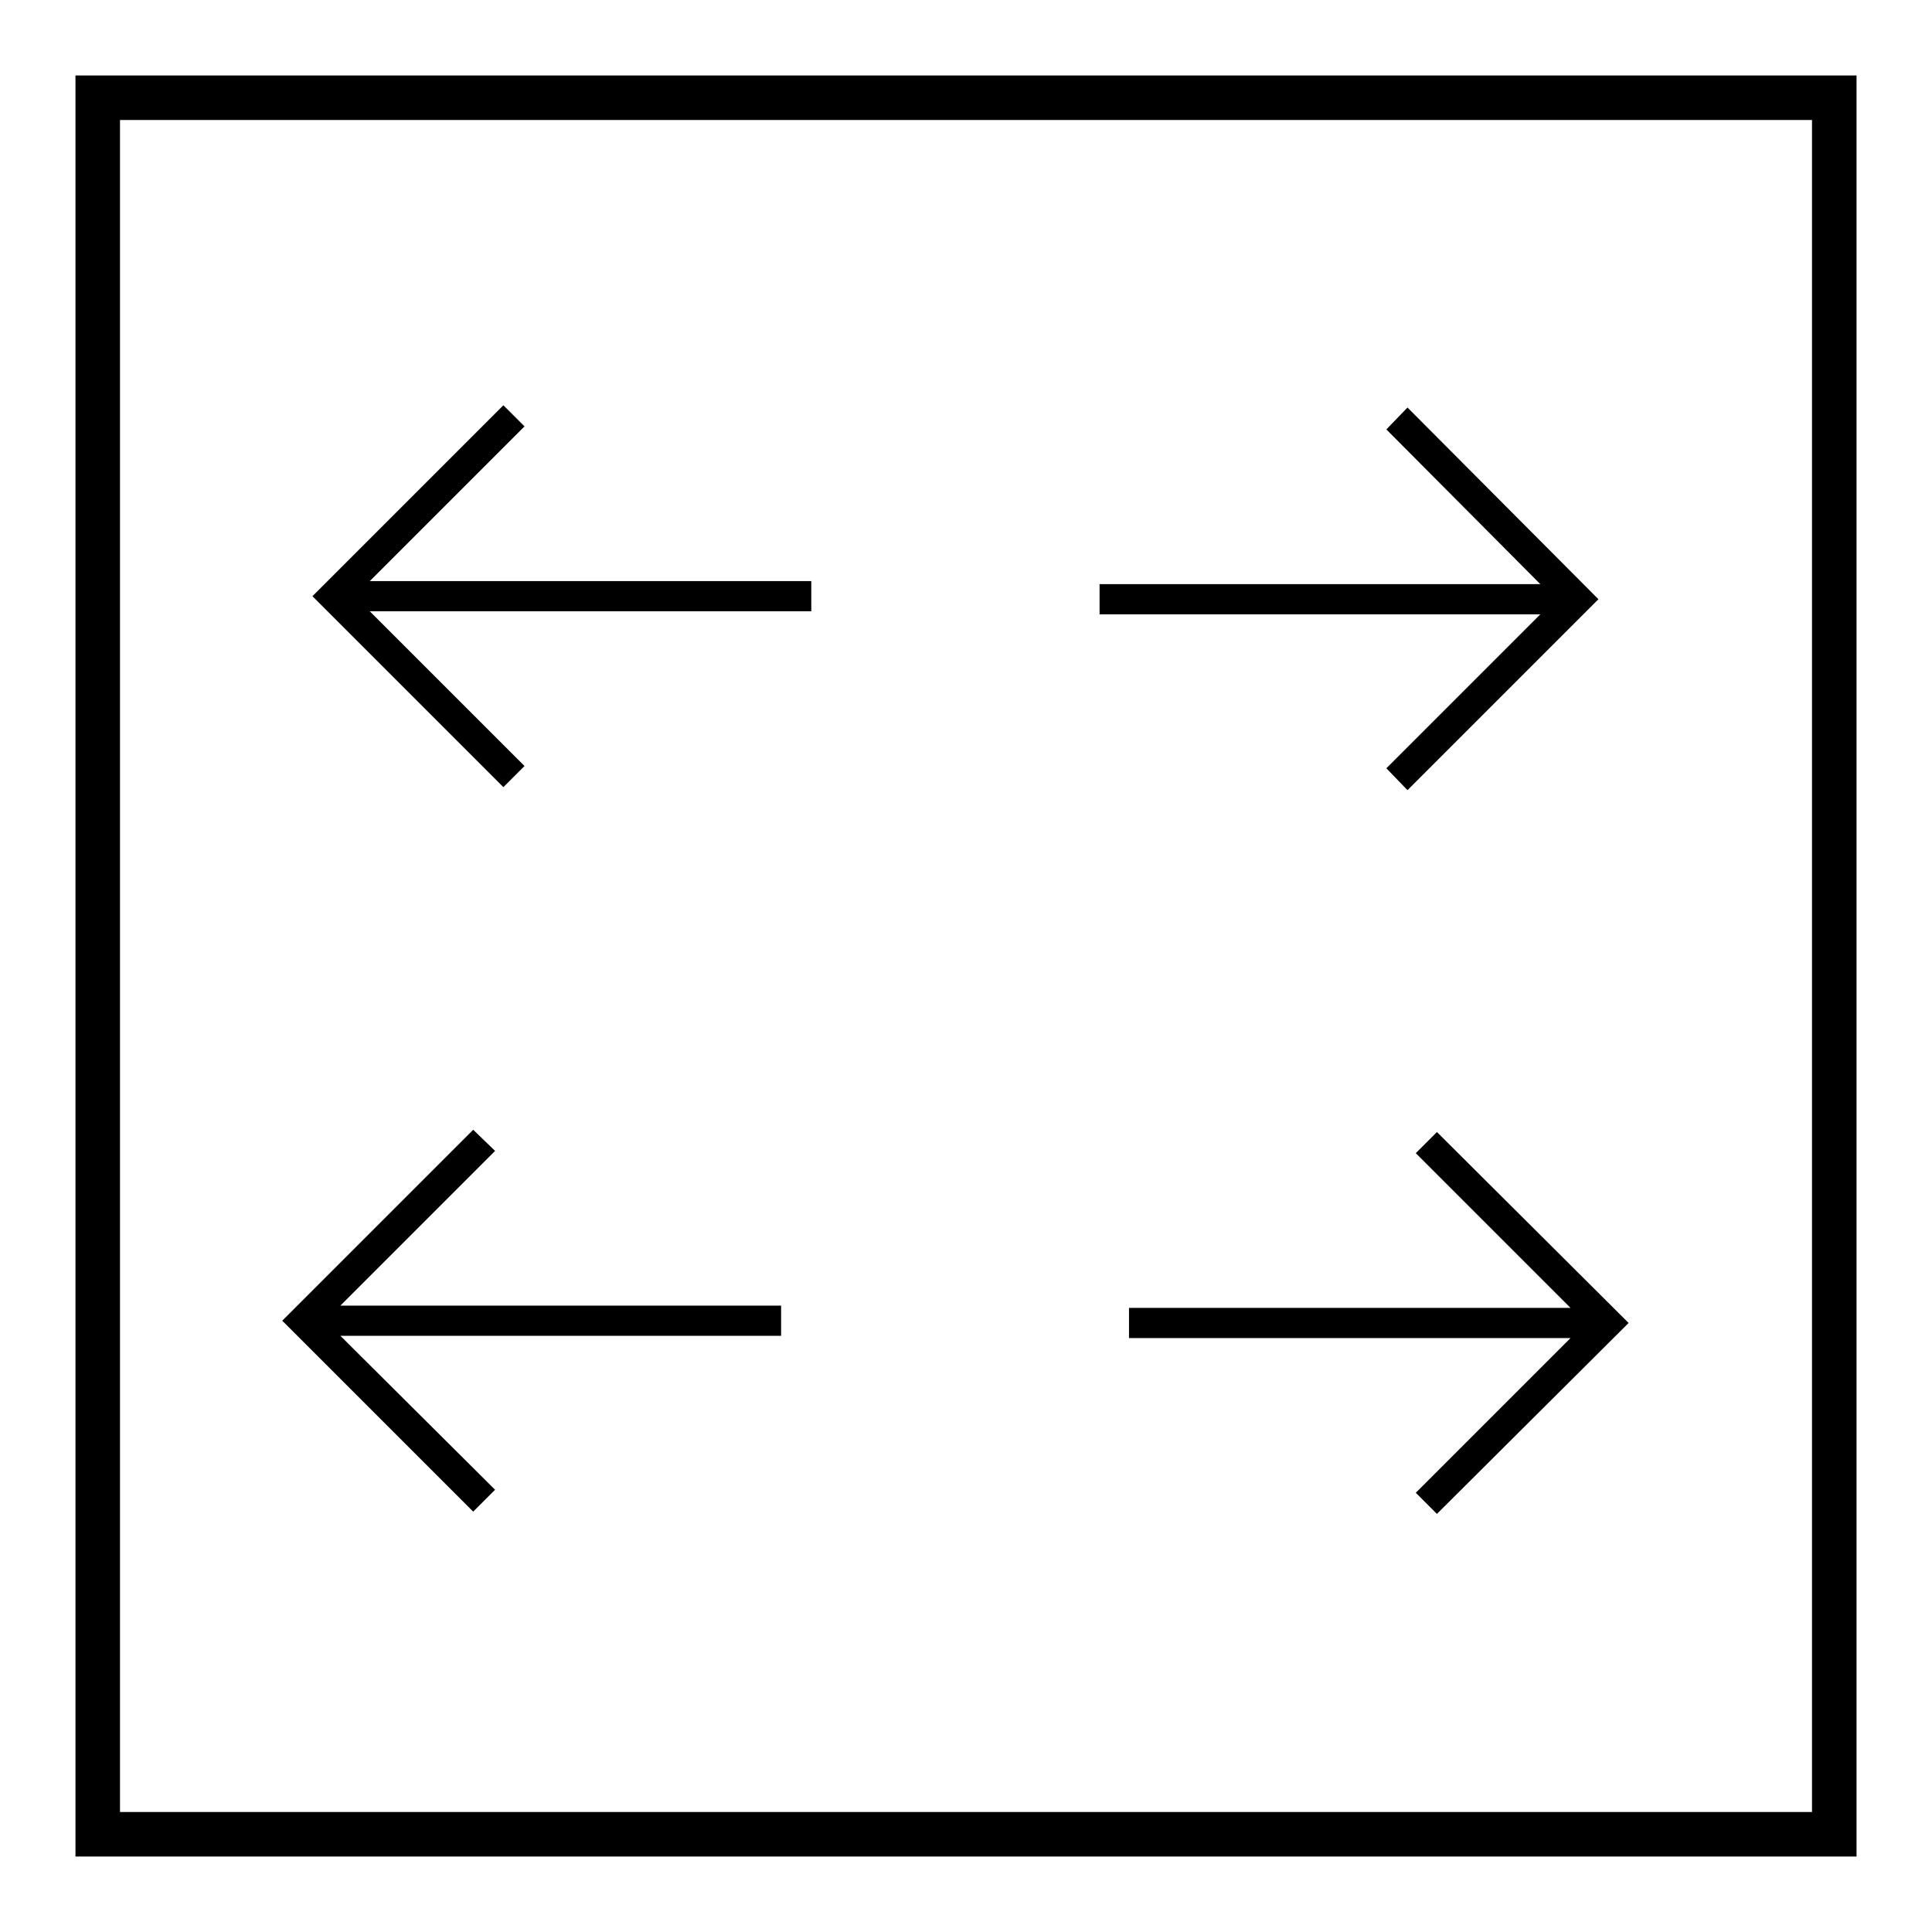 <?xml version="1.0" encoding="utf-8"?>
<!-- Svg Vector Icons : http://www.onlinewebfonts.com/icon -->
<!DOCTYPE svg PUBLIC "-//W3C//DTD SVG 1.1//EN" "http://www.w3.org/Graphics/SVG/1.1/DTD/svg11.dtd">
<svg version="1.1" xmlns="http://www.w3.org/2000/svg" xmlns:xlink="http://www.w3.org/1999/xlink" x="0px" y="0px" viewBox="0 0 256 256" enable-background="new 0 0 256 256" xml:space="preserve">
<g><g><g><g><path fill="#000000" d="M10,10v236h236V10H10z M240.1,240.1H15.9V15.9h224.2V240.1z"/><path fill="#000000" d="M69.5 101.5L49 81 107.5 81 107.5 77 49 77 69.5 56.5 66.7 53.7 41.4 79 66.7 104.3 z"/><path fill="#000000" d="M65.6 197.4L45.1 177 103.5 177 103.5 173 45.1 173 65.6 152.5 62.7 149.7 37.4 175 62.7 200.3 z"/><path fill="#000000" d="M183.7 101.8L186.5 104.7 211.8 79.4 186.5 54 183.7 56.9 204.1 77.4 145.7 77.4 145.7 81.4 204.1 81.4 z"/><path fill="#000000" d="M187.6 152.8L208.1 173.3 149.6 173.3 149.6 177.3 208.1 177.3 187.6 197.8 190.4 200.6 215.8 175.3 190.4 150 z"/></g></g><g></g><g></g><g></g><g></g><g></g><g></g><g></g><g></g><g></g><g></g><g></g><g></g><g></g><g></g><g></g></g></g>
</svg>